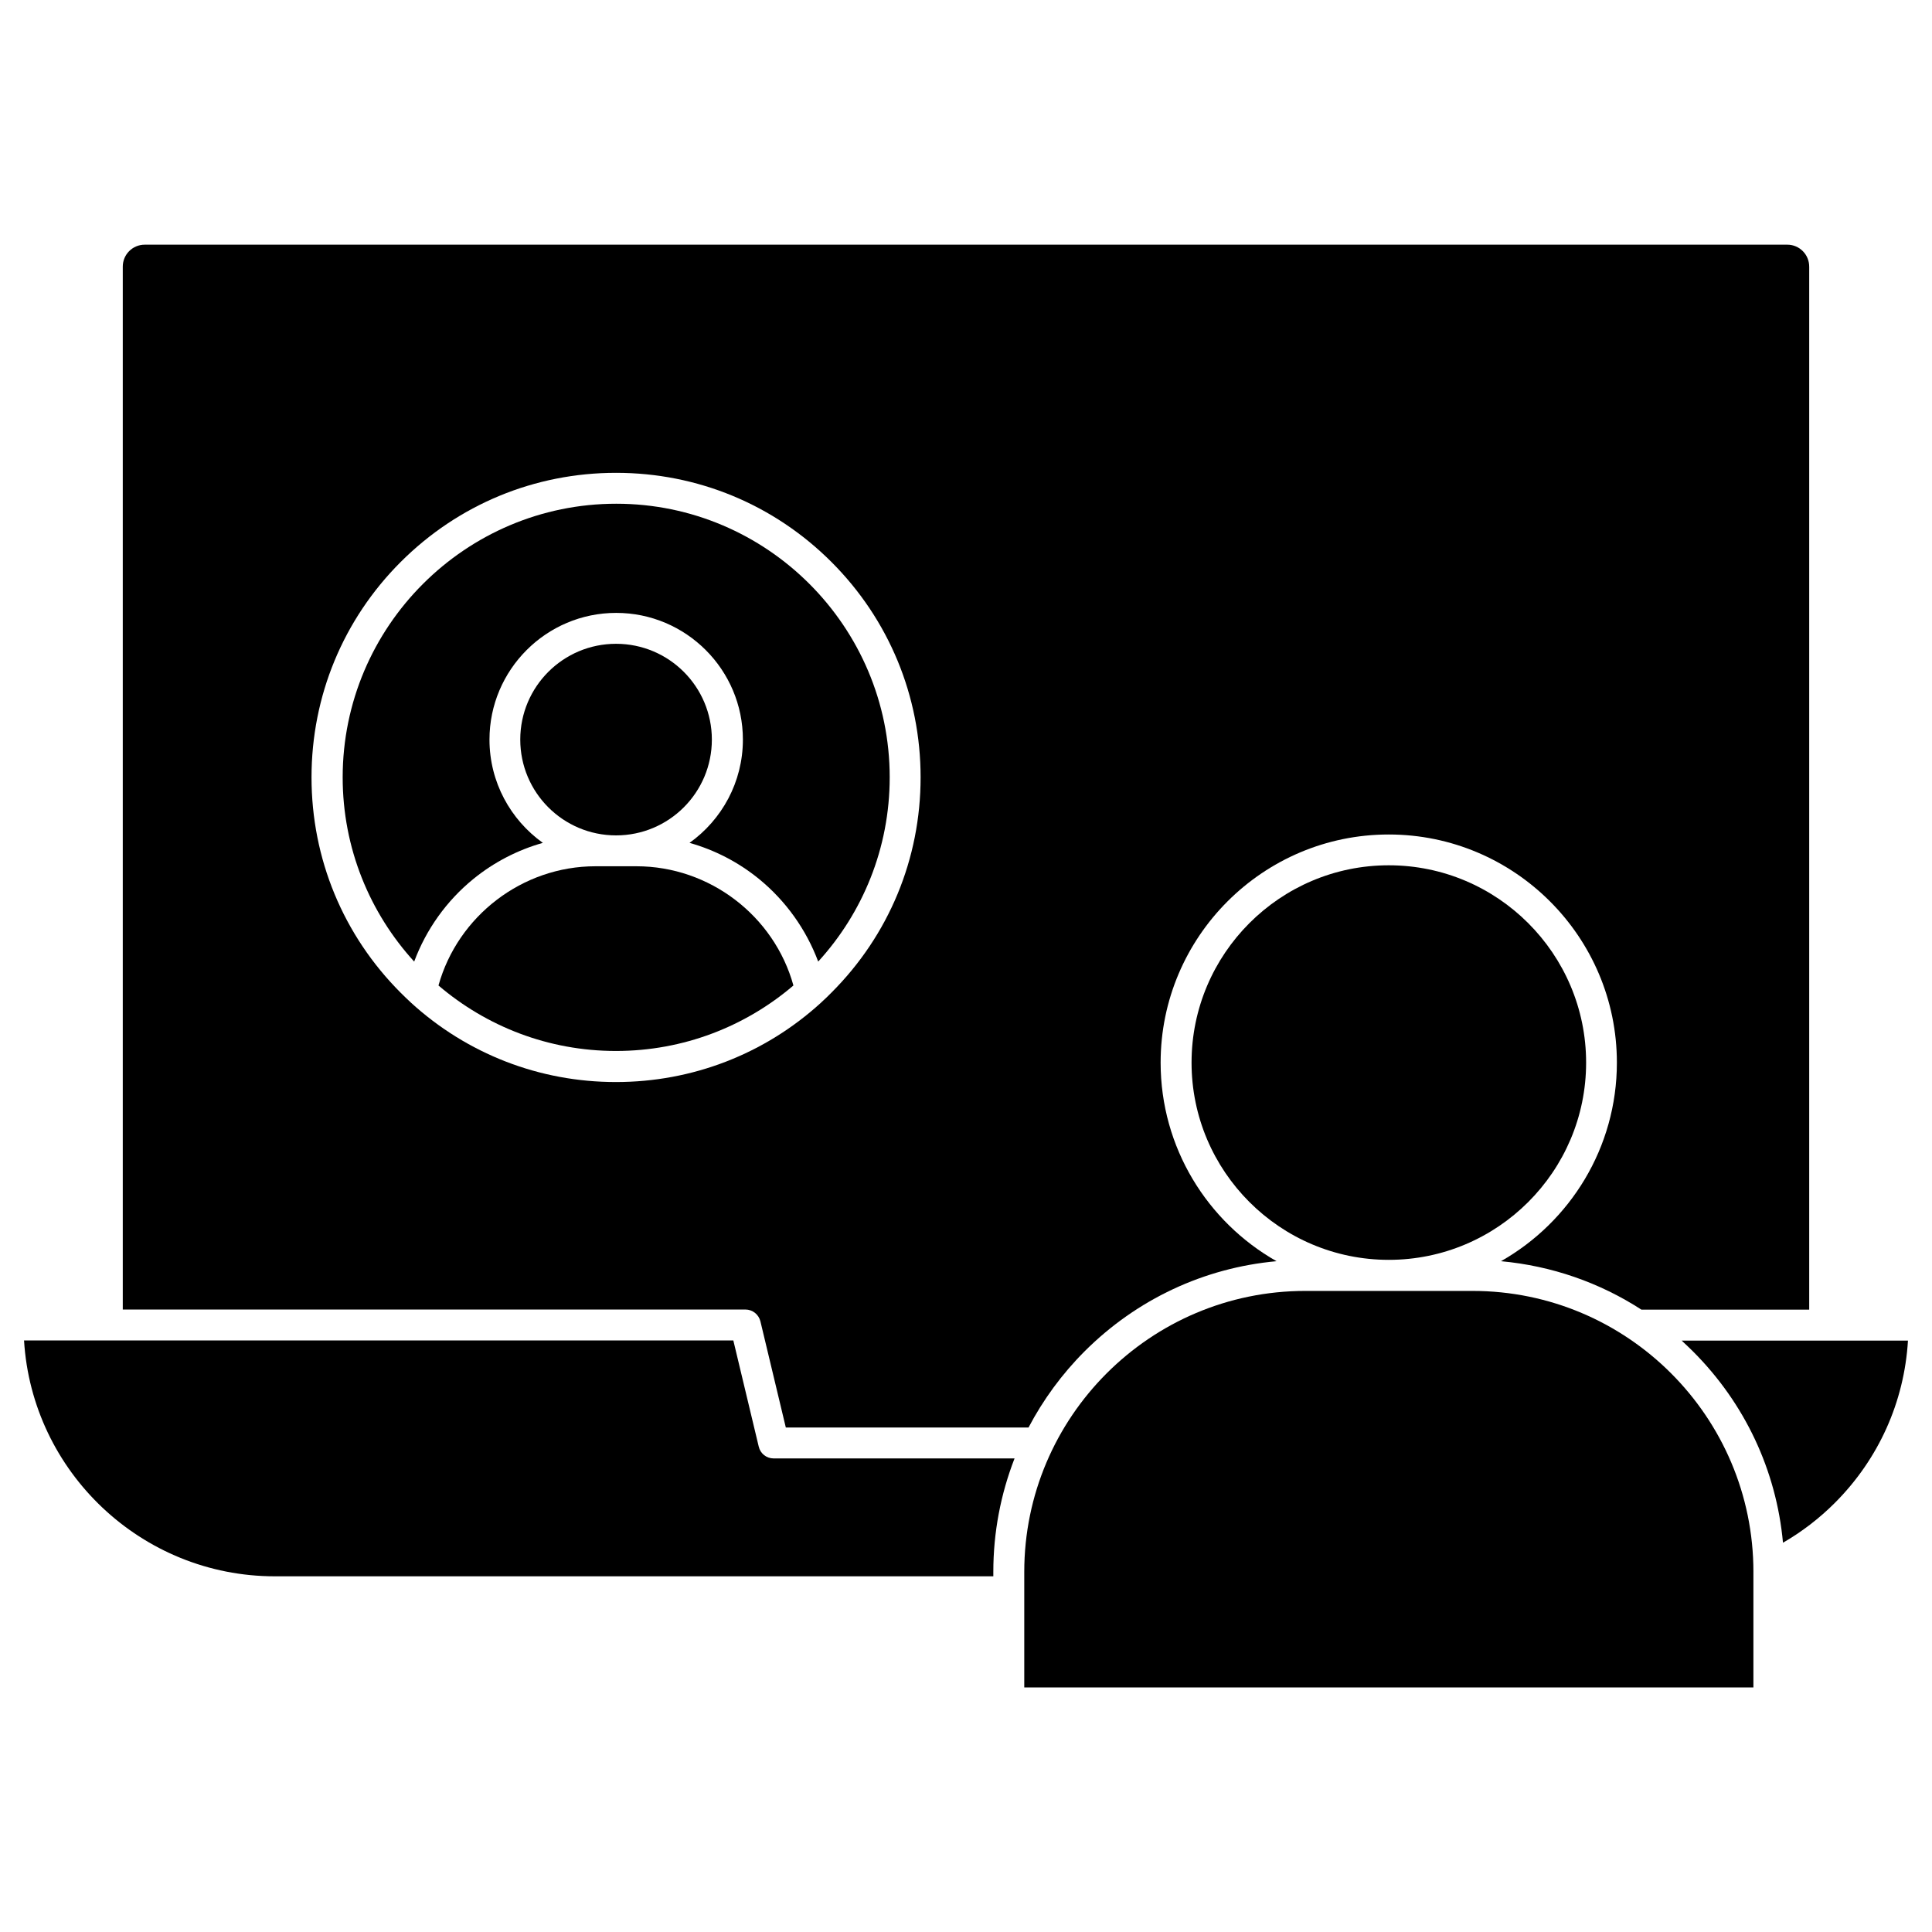 <?xml version="1.0" encoding="UTF-8"?>
<!-- Uploaded to: ICON Repo, www.iconrepo.com, Generator: ICON Repo Mixer Tools -->
<svg fill="#000000" width="800px" height="800px" version="1.1" viewBox="144 144 512 512" xmlns="http://www.w3.org/2000/svg">
 <g>
  <path d="m627.56 499.27h22.07c-0.977 16.25-7.769 31.398-19.371 43.004-4.129 4.129-8.742 7.672-13.75 10.562-1.754-19.145-10.078-36.926-23.859-50.707-0.977-0.977-1.984-1.918-2.992-2.859z"/>
  <path d="m349.03 530.5h63.836c-3.672 9.457-5.625 19.602-5.625 30.035v1.203h-190.4c-35.332 0-64.359-27.691-66.469-62.504h187.97l6.727 28.117c0.422 1.852 2.047 3.148 3.965 3.148z"/>
  <path d="m623.46 214.66v276.41h-44.465c-11.148-7.215-23.824-11.605-37.219-12.84 18.332-10.402 30.715-30.098 30.715-52.625 0-33.348-27.141-60.457-60.457-60.457-33.348 0-60.457 27.141-60.457 60.457 0 22.523 12.383 42.223 30.715 52.625-19.211 1.754-37.023 10.078-50.836 23.859-6.047 6.047-11.02 12.871-14.887 20.219l-64.32-0.004-6.727-28.117c-0.453-1.852-2.082-3.152-3.996-3.152l-164.99 0.004v-276.38c0-3.219 2.602-5.816 5.816-5.816h435.32c3.188 0 5.785 2.602 5.785 5.816zm-235.49 135.35c0-21.551-8.387-41.832-23.629-57.078-15.246-15.242-35.527-23.629-57.078-23.629s-41.832 8.387-57.078 23.629c-15.246 15.246-23.629 35.527-23.629 57.078 0 21.551 8.387 41.832 23.629 57.078 0.844 0.844 1.723 1.691 2.602 2.504 0.031 0.031 0.098 0.098 0.129 0.129 14.887 13.586 34.031 21.031 54.312 21.031s39.461-7.445 54.348-21.031c0.031-0.031 0.098-0.066 0.129-0.129 0.879-0.812 1.754-1.625 2.602-2.504 15.277-15.246 23.664-35.527 23.664-57.078z"/>
  <path d="m608.67 560.57v30.617l-193.23 0.004v-25.223-0.098-0.098-5.199c0-41.051 33.414-74.465 74.465-74.465h44.273c41.082-0.035 74.496 33.379 74.496 74.461z"/>
  <path d="m512.04 373.31c28.832 0 52.297 23.469 52.297 52.297 0 28.832-23.469 52.266-52.297 52.266-28.832 0-52.266-23.469-52.266-52.266 0-28.828 23.434-52.297 52.266-52.297z"/>
  <path d="m379.78 350.01c0 18.789-7.184 35.949-18.949 48.82-3.184-8.516-8.613-16.121-15.699-21.906-5.43-4.422-11.703-7.672-18.398-9.555 8.547-6.109 14.141-16.09 14.141-27.367 0-18.527-15.082-33.578-33.578-33.578-18.527 0-33.578 15.082-33.578 33.578 0 11.277 5.59 21.258 14.141 27.367-6.695 1.887-12.969 5.137-18.398 9.555-7.117 5.785-12.547 13.426-15.699 21.906-11.766-12.902-18.949-30.035-18.949-48.82 0-39.98 32.535-72.516 72.516-72.516 39.918 0 72.453 32.535 72.453 72.516z"/>
  <path d="m312.69 373.57c19.34 0 36.469 13.133 41.574 31.594-12.676 10.824-29.09 17.355-47.031 17.355s-34.355-6.535-47.031-17.355c5.137-18.43 22.234-31.594 41.574-31.594z"/>
  <path d="m332.65 340c0 14.02-11.367 25.387-25.387 25.387s-25.387-11.367-25.387-25.387c0-14.02 11.367-25.387 25.387-25.387s25.387 11.367 25.387 25.387"/>
 </g>
</svg>